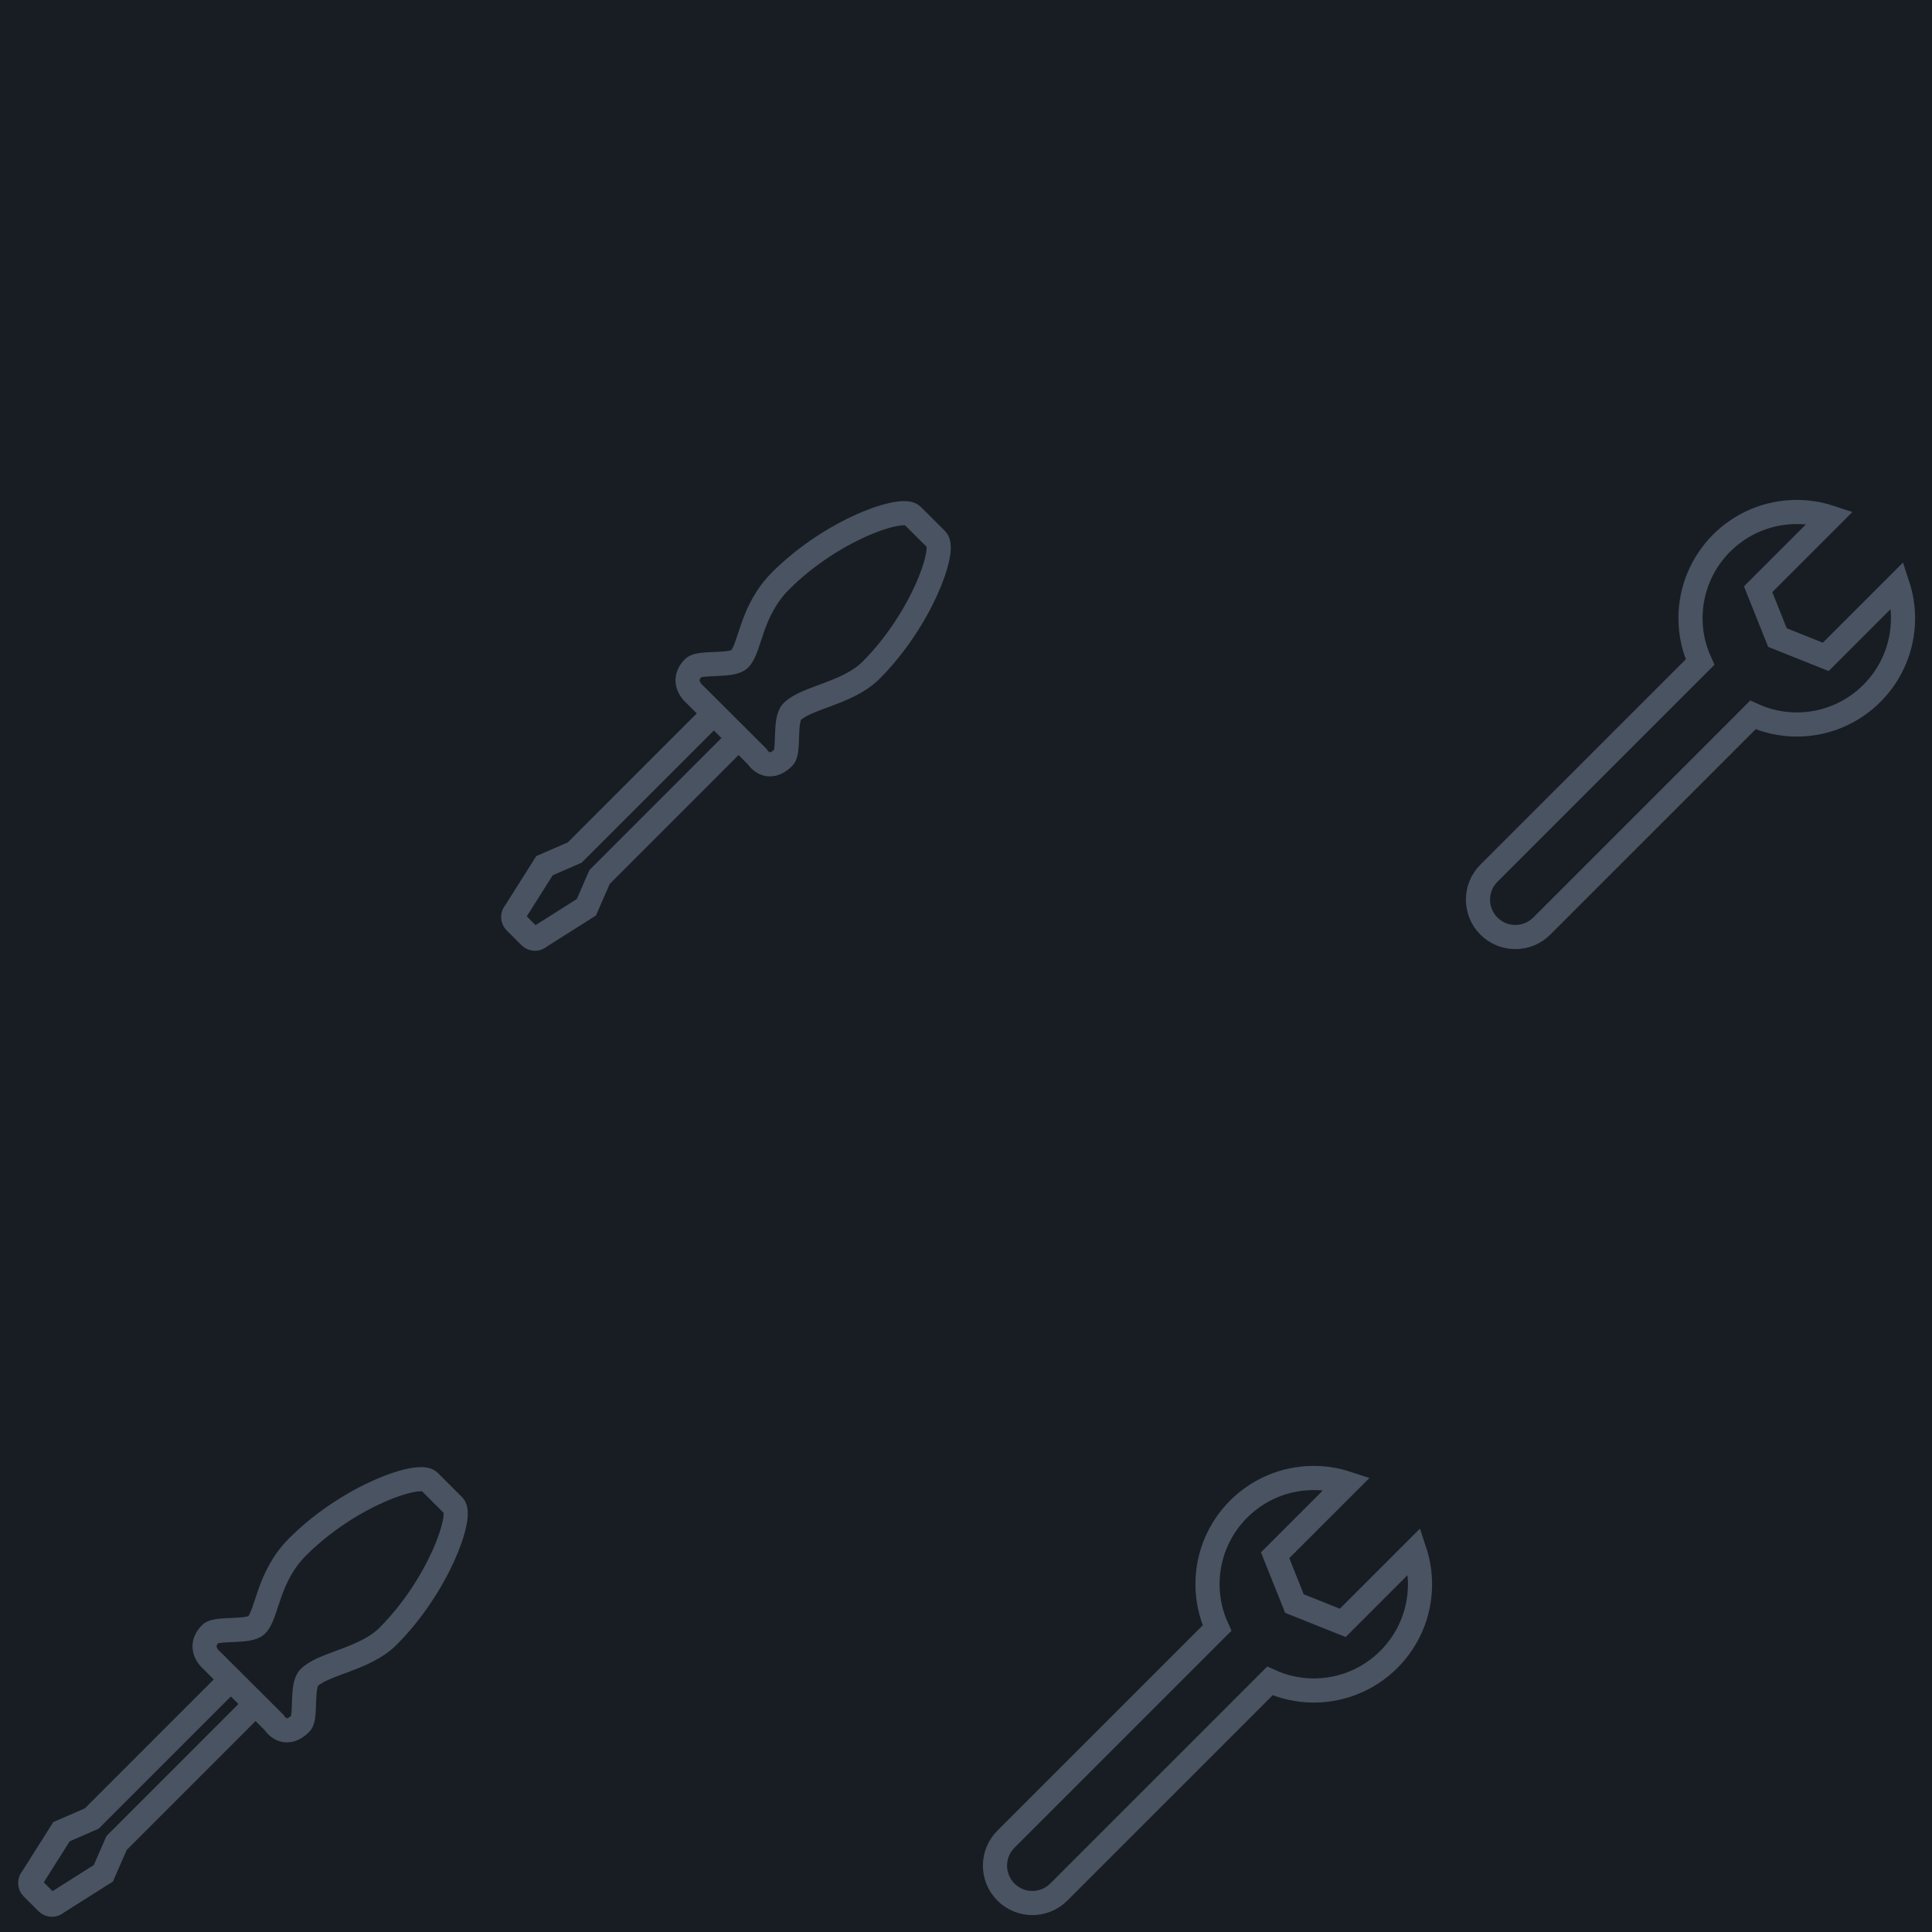 <svg width="320" height="320" viewBox="0 0 320 320" fill="none" xmlns="http://www.w3.org/2000/svg">
<g clip-path="url(#clip0_25994_290428)">
<rect width="320" height="320" fill="#181D23"/>
<path d="M121.259 123.303L110.287 134.277L99.315 145.25L97.118 150.277L89.42 155.145C88.969 155.593 88.235 155.593 87.787 155.143L85.337 152.693C84.886 152.244 84.889 151.511 85.337 151.061L90.182 143.386L95.19 141.21L117.177 119.221M129.324 96.178C137.822 87.706 149.443 83.725 151.088 85.361L155.129 89.393C156.774 91.036 152.531 102.777 144.236 111.049C140.436 114.839 133.576 115.506 131.206 117.869C129.832 119.239 130.792 124.452 129.801 125.441C127.099 128.135 125.395 125.295 125.395 125.295L115.088 115.02C115.088 115.02 112.5 112.954 114.891 110.57C115.857 109.605 121.225 110.425 122.481 109.172C124.332 107.327 124.265 101.226 129.324 96.178Z" stroke="#4A5361" stroke-width="4" stroke-miterlimit="10" stroke-linecap="round"/>
<path d="M314.309 96.891L302.4 108.8L294.4 105.6L291.2 97.6L303.109 85.691C301.375 85.12 299.527 84.8 297.6 84.8C287.88 84.8 280 92.68 280 102.4C280 104.993 280.575 107.446 281.583 109.664L246.613 144.632C244.195 147.049 244.195 150.969 246.613 153.387C249.031 155.805 252.951 155.805 255.368 153.387L290.336 118.417C292.554 119.425 295.007 120 297.6 120C307.32 120 315.2 112.12 315.2 102.4C315.2 100.473 314.88 98.625 314.309 96.891Z" stroke="#4A5361" stroke-width="4" stroke-miterlimit="10" stroke-linecap="round"/>
<path d="M41.259 283.303L30.287 294.277L19.315 305.25L17.118 310.277L9.42 315.145C8.969 315.593 8.235 315.593 7.787 315.143L5.337 312.693C4.886 312.244 4.889 311.511 5.337 311.061L10.182 303.386L15.19 301.21L37.177 279.221M49.324 256.178C57.822 247.706 69.443 243.725 71.088 245.361L75.129 249.393C76.774 251.036 72.531 262.777 64.236 271.049C60.436 274.839 53.576 275.506 51.206 277.869C49.832 279.239 50.792 284.452 49.801 285.441C47.099 288.135 45.395 285.295 45.395 285.295L35.088 275.02C35.088 275.02 32.5 272.954 34.891 270.57C35.857 269.605 41.225 270.425 42.481 269.172C44.332 267.327 44.265 261.226 49.324 256.178Z" stroke="#4A5361" stroke-width="4" stroke-miterlimit="10" stroke-linecap="round"/>
<path d="M234.309 256.891L222.4 268.8L214.4 265.6L211.2 257.6L223.109 245.691C221.375 245.12 219.527 244.8 217.6 244.8C207.88 244.8 200 252.68 200 262.4C200 264.993 200.575 267.446 201.583 269.664L166.613 304.632C164.195 307.049 164.195 310.969 166.613 313.387C169.031 315.805 172.951 315.805 175.368 313.387L210.336 278.417C212.554 279.425 215.007 280 217.6 280C227.32 280 235.2 272.12 235.2 262.4C235.2 260.473 234.88 258.625 234.309 256.891Z" stroke="#4A5361" stroke-width="4" stroke-miterlimit="10" stroke-linecap="round"/>
</g>
<defs>
<clipPath id="clip0_25994_290428">
<rect width="320" height="320" fill="white"/>
</clipPath>
</defs>
</svg>

